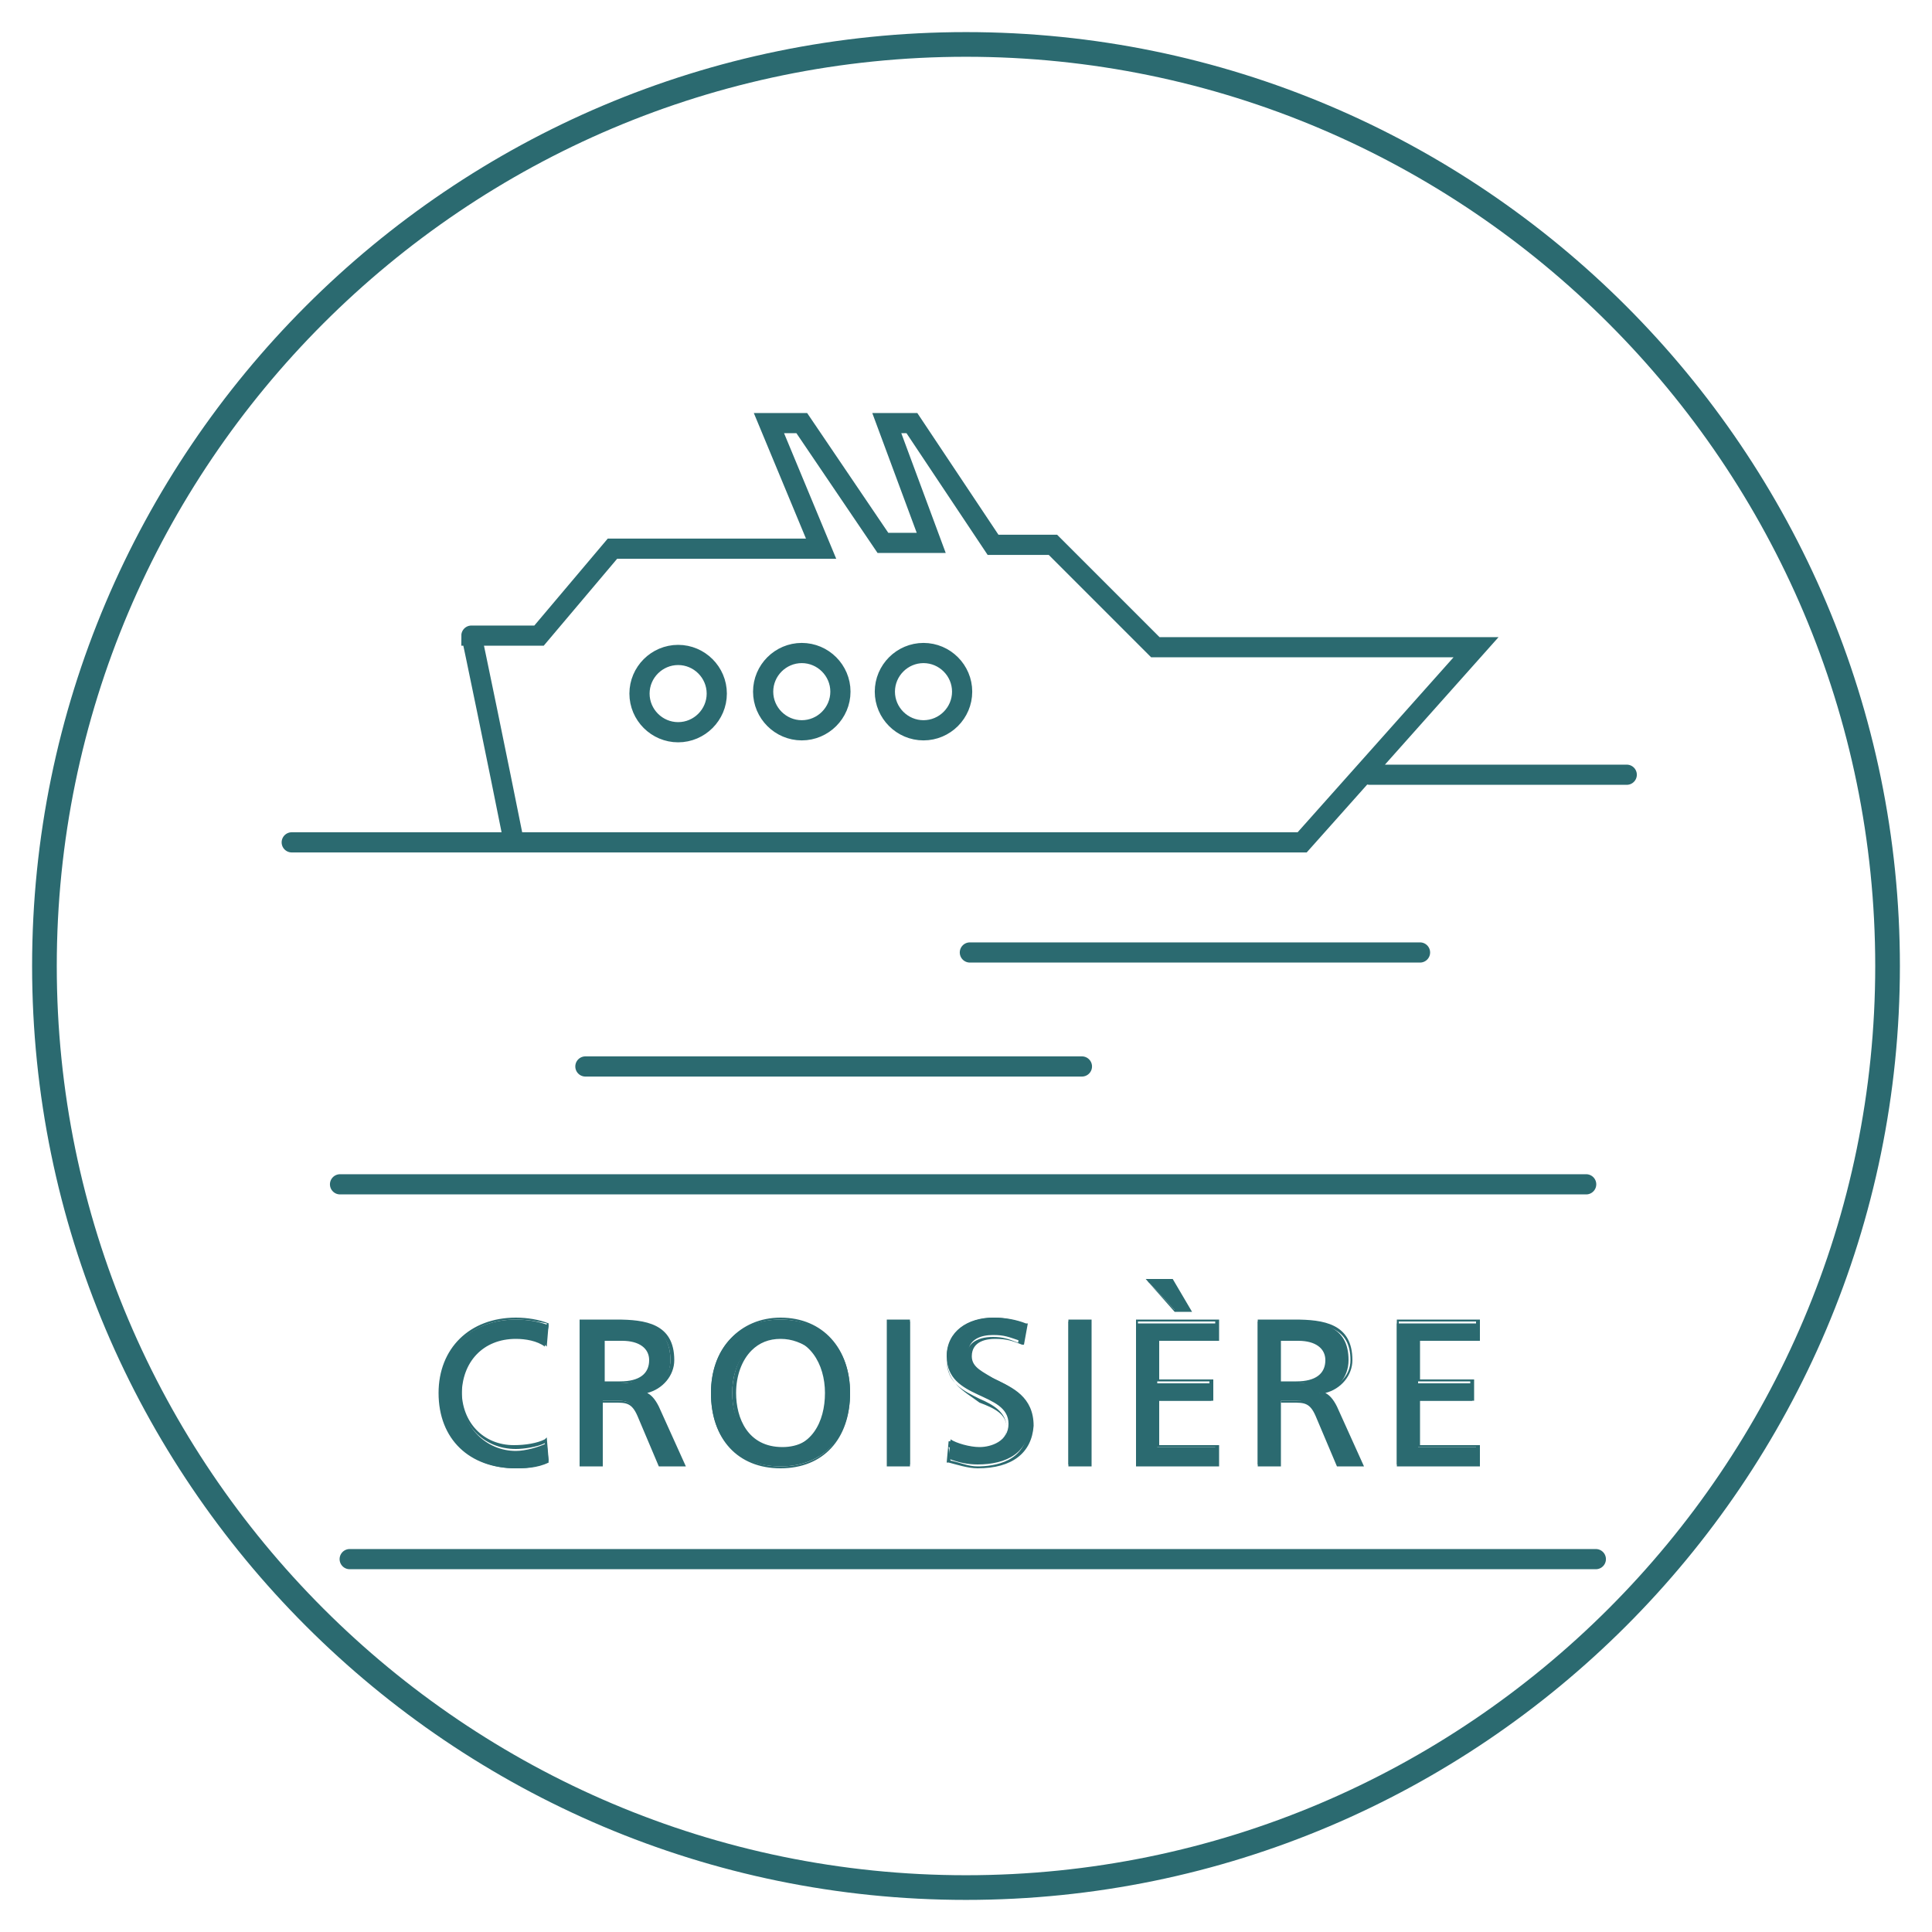 <svg width="100" height="100" viewBox="0 0 100 100" fill="none" xmlns="http://www.w3.org/2000/svg">
<path d="M50 97.7C76.3 97.7 97.7 76.3 97.7 50C97.7 23.7 76.3 2.3 50 2.3C23.7 2.3 2.3 23.7 2.3 50C2.3 76.3 23.7 97.7 50 97.7Z" stroke="#2B6A70" stroke-width="1.277"/>
<path d="M50.6 76C50.1 76 49.5 75.8 49.1 75.7H49L49.1 74.6H49.2C49.5 74.7 50.1 75 50.7 75C51.3 75 52.1 74.7 52.1 73.9C52.1 73.2 51.5 72.9 50.7 72.6C49.9 72 49 71.6 49 70.3C49 69 50 68.2 51.5 68.2C52 68.2 52.6 68.3 53.1 68.5H53.2L53 69.6H52.9C52.4 69.4 52.1 69.3 51.5 69.3C51.1 69.3 50.3 69.4 50.3 70.2C50.3 70.8 50.9 71 51.5 71.4C52.4 71.8 53.5 72.3 53.5 73.8C53.4 75.2 52.4 76 50.6 76ZM49.2 75.6C49.7 75.7 50.1 75.9 50.6 75.9C51.4 75.9 53.2 75.7 53.2 73.8C53.2 72.5 52.2 72 51.3 71.6C50.6 71.3 50 71 50 70.3C50 69.6 50.5 69.2 51.4 69.2C51.9 69.2 52.2 69.3 52.7 69.5L52.8 68.7C52.3 68.5 51.8 68.5 51.3 68.5C49.9 68.5 49 69.3 49 70.4C49 71.6 49.9 72 50.7 72.4C51.4 72.7 52.1 73.1 52.1 73.9C52.1 74.8 51.2 75.2 50.6 75.2C50.1 75.2 49.4 75 49.1 74.9L49.2 75.6ZM40.4 76C38.2 76 36.8 74.5 36.8 72.1C36.8 69.8 38.3 68.2 40.4 68.2C42.6 68.2 44 69.8 44 72.1C44 74.5 42.6 76 40.4 76ZM40.4 68.3C38.3 68.3 36.9 69.8 36.9 72.1C36.9 74.4 38.2 75.9 40.4 75.9C42.6 75.9 43.9 74.5 43.9 72.1C43.9 69.8 42.5 68.3 40.4 68.3ZM26.7 76C24.3 76 22.7 74.5 22.7 72.1C22.7 69.8 24.3 68.2 26.7 68.2C27.3 68.2 27.9 68.3 28.4 68.5L28.3 69.7L28.2 69.6C27.7 69.3 27.2 69.2 26.7 69.2C25.1 69.2 23.9 70.4 23.9 72C23.9 73.6 25 74.8 26.6 74.8C27.2 74.8 27.8 74.7 28.2 74.5L28.3 74.4L28.4 75.6C28 75.9 27.4 76 26.7 76ZM26.7 68.3C24.4 68.3 22.9 69.8 22.9 72C22.9 74.3 24.4 75.8 26.7 75.8C27.4 75.8 27.9 75.7 28.3 75.6L28.2 74.7C27.8 74.9 27.1 75 26.7 75C25 75 23.8 73.7 23.8 72C23.8 70.2 25 69 26.7 69C27.2 69 27.7 69.1 28.2 69.4L28.3 68.5C27.8 68.4 27.3 68.3 26.7 68.3ZM76.6 75.9H72.3V68.3H76.6V69.4H73.5V71.4H76.3V72.5H73.5V74.8H76.6V75.9ZM72.4 75.7H76.4V74.9H73.3V72.3H76.1V71.5H73.3V69.2H76.4V68.4H72.4V75.7ZM70.6 75.9H69.2L68.1 73.3C67.8 72.6 67.5 72.6 66.9 72.6H66.3V75.9H65.1V68.3H67C68.5 68.3 70 68.5 70 70.4C70 71.2 69.4 71.9 68.6 72.1C68.8 72.2 69 72.4 69.2 72.8L70.6 75.9ZM69.3 75.7H70.3L69 72.9C68.8 72.5 68.6 72.3 68.3 72.2V72H68.4C69.3 71.8 69.9 71.2 69.9 70.4C69.9 68.7 68.6 68.5 67.1 68.5H65.4V75.8H66.3V72.5H67C67.6 72.5 68 72.5 68.3 73.3L69.3 75.7ZM63.1 75.9H58.8V68.3H63.1V69.4H60V71.4H62.8V72.5H60V74.8H63.1V75.9ZM58.9 75.7H62.9V74.9H59.8V72.3H62.6V71.5H59.8V69.2H62.9V68.4H58.9V75.7ZM56.5 75.9H55.3V68.3H56.5V75.9ZM55.4 75.7H56.3V68.4H55.4V75.7ZM47.1 75.9H45.9V68.3H47.1V75.9ZM46.1 75.7H47V68.4H46.1V75.7ZM35.5 75.9H34.1L33 73.3C32.7 72.6 32.4 72.6 31.8 72.6H31.2V75.9H30V68.3H31.9C33.4 68.3 34.9 68.5 34.9 70.4C34.9 71.2 34.3 71.9 33.5 72.1C33.7 72.2 33.9 72.4 34.1 72.8L35.5 75.9ZM34.2 75.7H35.2L33.8 72.9C33.6 72.5 33.4 72.3 33.1 72.2V72H33.2C34.1 71.8 34.7 71.2 34.7 70.4C34.7 68.7 33.4 68.5 31.9 68.5H30.2V75.8H31.1V72.5H31.8C32.4 72.5 32.8 72.5 33.1 73.3L34.2 75.7ZM40.4 75.1C38.5 75.1 37.9 73.5 37.9 72.1C37.9 71.2 38.2 70.3 38.7 69.8C39.1 69.4 39.7 69.1 40.4 69.1C41.1 69.1 41.6 69.3 42.1 69.8C42.6 70.3 42.9 71.2 42.9 72.1C42.9 73.5 42.2 75.1 40.4 75.1ZM40.4 69.3C39.8 69.3 39.3 69.5 38.9 69.9C38.4 70.4 38.1 71.2 38.1 72.1C38.1 73.4 38.7 74.9 40.5 74.9C42.2 74.9 42.9 73.4 42.9 72.1C42.9 71.2 42.6 70.4 42.1 69.9C41.5 69.5 41 69.3 40.4 69.3ZM67.2 71.6H66.2V69.2H67.3C68.3 69.2 68.9 69.6 68.9 70.4C68.8 71.2 68.2 71.6 67.2 71.6ZM66.3 71.5H67.1C68.1 71.5 68.6 71.1 68.6 70.4C68.6 69.8 68.1 69.4 67.2 69.4H66.3V71.5ZM32.1 71.6H31.1V69.2H32.2C33.2 69.2 33.8 69.6 33.8 70.4C33.8 71.2 33.1 71.6 32.1 71.6ZM31.3 71.5H32.1C33.1 71.5 33.6 71.1 33.6 70.4C33.6 69.8 33.1 69.4 32.2 69.4H31.3V71.5ZM61.7 67.9H60.8L59.3 66.2H60.7L61.7 67.9ZM60.8 67.8H61.3L60.4 66.4H59.5L60.8 67.8Z" fill="#2B6A70"/>
<path d="M72.3 75.8H76.5V74.9H73.4V72.5H76.2V71.6H73.4V69.4H76.5V68.5H72.3V75.8ZM66.2 69.3H67.2C68.2 69.3 68.7 69.7 68.7 70.4C68.7 71.1 68.1 71.6 67.1 71.6H66.2V69.3ZM65.2 75.8H66.3V72.5H66.9C67.5 72.5 67.8 72.5 68.1 73.2L69.2 75.8H70.4L69 72.8C68.8 72.3 68.6 72.2 68.3 72.1C69.2 72 69.8 71.3 69.8 70.4C69.8 68.6 68.4 68.4 66.9 68.4H65.1V75.8H65.2ZM58.9 75.8H63V74.9H59.9V72.5H62.7V71.6H59.9V69.4H63V68.5H58.8V75.8H58.9ZM60.6 66.3H59.4L60.8 67.8H61.5L60.6 66.3ZM55.3 75.8H56.4V68.4H55.3V75.8ZM53 68.5C52.5 68.3 51.9 68.2 51.4 68.2C50.1 68.2 49 68.9 49 70.2C49 72.5 52.2 72 52.2 73.7C52.2 74.6 51.3 74.9 50.7 74.9C50.2 74.9 49.5 74.7 49.2 74.5L49.1 75.5C49.6 75.7 50.1 75.8 50.6 75.8C52.1 75.8 53.3 75.2 53.3 73.6C53.3 71.2 50.1 71.5 50.1 70.1C50.1 69.3 50.8 69.1 51.4 69.1C52 69.1 52.2 69.2 52.8 69.4L53 68.5ZM46 75.8H47.1V68.4H46V75.8ZM36.8 72.1C36.8 74.4 38.1 75.9 40.4 75.9C42.7 75.9 44 74.3 44 72.1C44 69.9 42.7 68.3 40.4 68.3C38.1 68.3 36.8 69.9 36.8 72.1ZM37.9 72.1C37.9 70.6 38.7 69.2 40.3 69.2C41.9 69.2 42.7 70.6 42.7 72.1C42.7 73.6 42 75 40.3 75C38.7 75 37.9 73.6 37.9 72.1ZM31.2 69.3H32.2C33.2 69.3 33.7 69.7 33.7 70.4C33.7 71.1 33.1 71.6 32.1 71.6H31.2V69.3ZM30.1 75.8H31.2V72.5H31.8C32.4 72.5 32.7 72.5 33 73.2L34.1 75.8H35.3L33.9 72.8C33.7 72.3 33.5 72.2 33.2 72.1C34.1 72 34.7 71.3 34.7 70.4C34.7 68.6 33.3 68.4 31.8 68.4H30V75.8H30.1ZM28.4 68.6C27.9 68.4 27.3 68.3 26.7 68.3C24.4 68.3 22.8 69.8 22.8 72.1C22.8 74.5 24.4 76 26.7 76C27.1 76 27.8 76 28.4 75.7L28.3 74.7C27.9 74.9 27.2 75.1 26.7 75.1C25.2 75.1 23.9 73.9 23.9 72.2C23.9 70.5 25 69.3 26.7 69.3C27.2 69.3 27.8 69.4 28.2 69.7L28.4 68.6Z" fill="#2B6A70"/>
<path d="M50.2 49.3H73.5M26.6 43.6H15.1M26.6 43.6H67.4L76.4 33.5H59.8L54.5 28.2H51.4L47.2 21.9H45.9L48.2 28.1H45.7L41.5 21.9H39.8L42.5 28.4H31.7L27.9 32.9H24.4C24.4 32.8 25.8 39.6 26.6 43.6ZM70.9 40.1H84.2M30.3 55.2H56M18.1 80.7H82.6M17.6 61.3H82.1M33.1 35.9C33.1 37 34 37.9 35.1 37.9C36.2 37.9 37.1 37 37.1 35.9C37.1 34.8 36.2 33.9 35.1 33.9C34 33.9 33.1 34.8 33.1 35.9ZM39.5 35.8C39.5 36.9 40.4 37.8 41.5 37.8C42.6 37.8 43.5 36.9 43.5 35.8C43.5 34.7 42.6 33.8 41.5 33.8C40.4 33.8 39.5 34.7 39.5 35.8ZM45.8 35.8C45.8 36.9 46.7 37.8 47.8 37.8C48.9 37.8 49.8 36.9 49.8 35.8C49.8 34.7 48.9 33.8 47.8 33.8C46.7 33.8 45.8 34.7 45.8 35.8Z" stroke="#2B6A70" stroke-width="1.045" stroke-miterlimit="10" stroke-linecap="round"/>
</svg>
